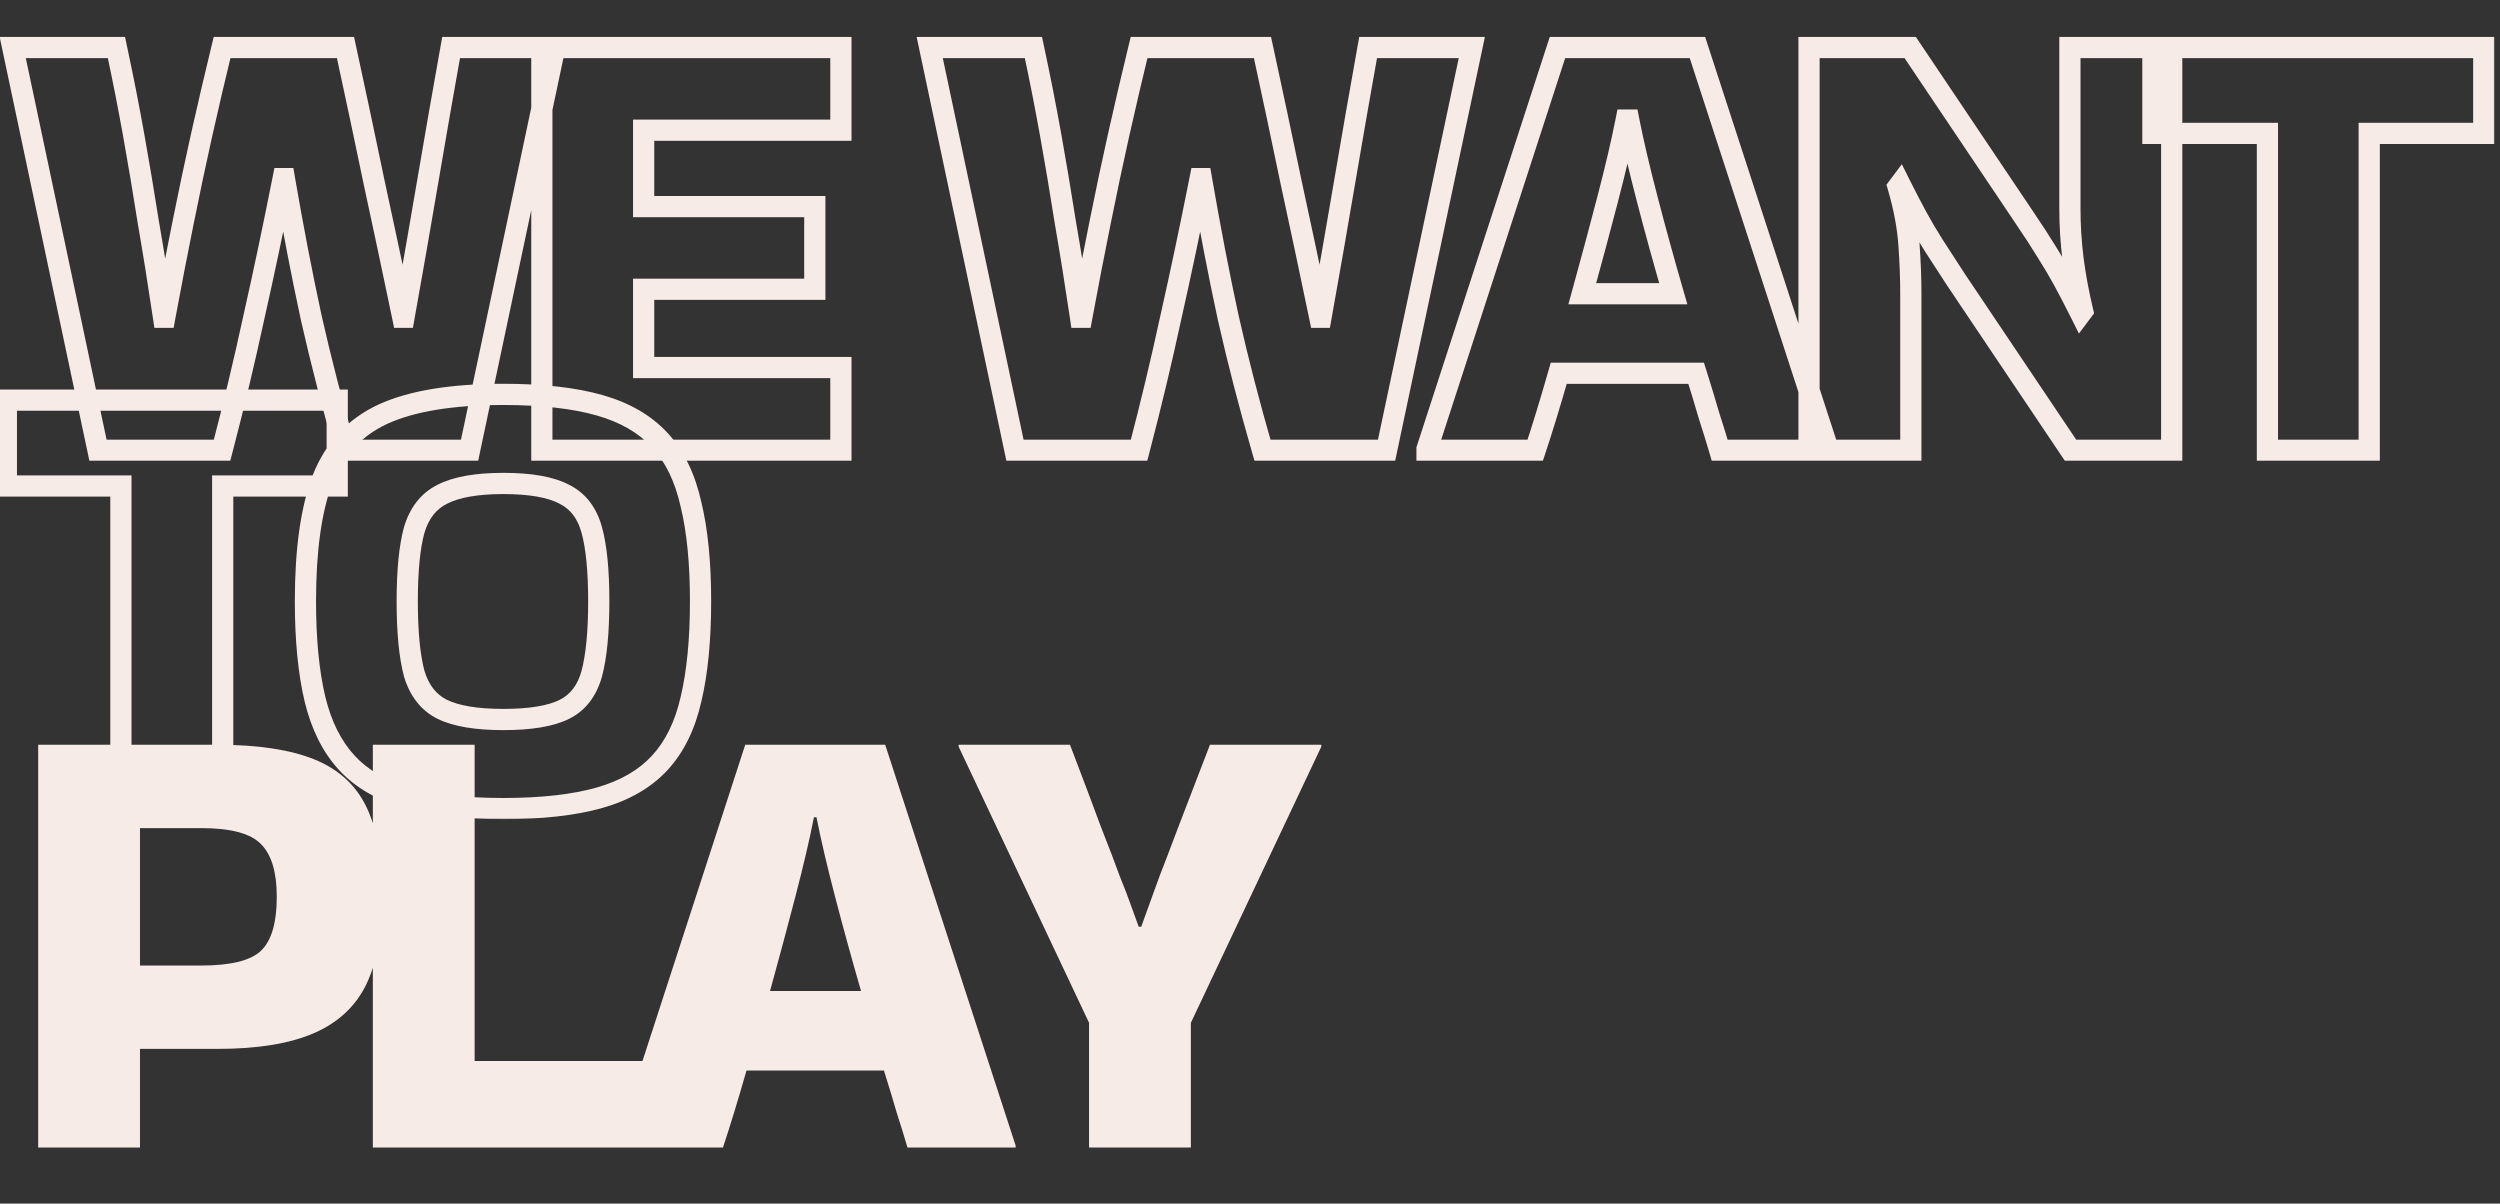 <svg width="943" height="454" viewBox="0 0 943 454" fill="none" xmlns="http://www.w3.org/2000/svg">
<rect x="0" y="0" width="943" height="454" fill="#333333" stroke="none"/>
<mask id="path-1-outside-1_85_1489" maskUnits="userSpaceOnUse" x="-1" y="13" width="942" height="161" fill="black">
<rect fill="white" x="-1" y="13" width="942" height="161"/>
<path d="M170.16 17.92H209.28L177.12 169.84H130.32C125.36 152.72 121.04 136 117.36 119.68C113.84 103.36 110.48 85.92 107.28 67.36H106.8C103.12 85.92 99.44 103.36 95.76 119.68C92.24 136 88.24 152.72 83.76 169.84H36.96L4.8 17.92H43.92C46.32 29.12 48.48 40.08 50.4 50.8C52.32 61.52 54.16 72.48 55.92 83.68C57.84 94.72 59.76 106.72 61.68 119.68H62.16C64.56 106.72 66.88 94.72 69.12 83.68C71.36 72.48 73.68 61.52 76.08 50.8C78.48 40.08 81.04 29.12 83.76 17.92H130.32C134 34.88 137.6 51.84 141.12 68.8C144.8 85.76 148.4 102.72 151.92 119.68H152.4C155.44 102.72 158.4 85.76 161.28 68.8C164.16 51.84 167.12 34.88 170.16 17.92ZM204.384 169.84V17.92H317.184V49.12H242.784V77.92H307.344V109.12H242.784V138.64H317.184V169.84H204.384ZM516.051 17.92H555.171L523.011 169.84H476.211C471.251 152.72 466.931 136 463.251 119.68C459.731 103.36 456.371 85.92 453.171 67.36H452.691C449.011 85.92 445.331 103.36 441.651 119.68C438.131 136 434.131 152.72 429.651 169.84H382.851L350.691 17.92H389.811C392.211 29.12 394.371 40.08 396.291 50.8C398.211 61.52 400.051 72.48 401.811 83.68C403.731 94.72 405.651 106.72 407.571 119.68H408.051C410.451 106.72 412.771 94.72 415.011 83.68C417.251 72.48 419.571 61.52 421.971 50.8C424.371 40.08 426.931 29.12 429.651 17.92H476.211C479.891 34.88 483.491 51.84 487.011 68.8C490.691 85.76 494.291 102.72 497.811 119.68H498.291C501.331 102.72 504.291 85.76 507.171 68.8C510.051 51.84 513.011 34.88 516.051 17.92ZM689.475 169.12V169.84H648.675C647.555 166 646.195 161.6 644.595 156.64C643.155 151.68 641.555 146.4 639.795 140.8H587.955C584.755 152 581.795 161.68 579.075 169.84H538.275V169.36L587.475 17.92H640.275L689.475 169.12ZM613.395 45.28C611.795 53.44 609.475 63.36 606.435 75.04C603.395 86.72 600.195 98.64 596.835 110.8H631.155C627.635 98.64 624.355 86.72 621.315 75.04C618.275 63.36 615.955 53.44 614.355 45.28H613.395ZM780.769 17.92H819.169V169.84H781.009L737.809 105.52C734.449 100.4 731.649 96.08 729.409 92.56C727.169 89.04 725.089 85.52 723.169 82C721.249 78.48 719.089 74.32 716.689 69.52L715.969 70.48C718.209 78.16 719.569 85.36 720.049 92.08C720.529 98.64 720.769 105.04 720.769 111.28V169.84H682.369V17.92H720.529L763.729 82.24C767.089 87.2 769.889 91.52 772.129 95.2C774.369 98.72 776.449 102.24 778.369 105.76C780.289 109.28 782.449 113.44 784.849 118.24L785.569 117.28C783.969 110.56 782.769 104.08 781.969 97.84C781.169 91.44 780.769 85.12 780.769 78.88V17.92ZM855.272 169.84V50.32H812.072V17.92H936.872V50.32H893.672V169.84H855.272Z"/>
</mask>
<path d="M170.16 17.92V13.92H166.813L166.223 17.214L170.16 17.92ZM209.28 17.92L213.193 18.748L214.215 13.92H209.28V17.92ZM177.12 169.84V173.84H180.362L181.033 170.668L177.12 169.84ZM130.32 169.84L126.478 170.953L127.314 173.84H130.32V169.84ZM117.36 119.68L113.45 120.523L113.454 120.542L113.458 120.56L117.36 119.68ZM107.28 67.36L111.222 66.68L110.649 63.36H107.28V67.36ZM106.8 67.36V63.36H103.515L102.876 66.582L106.8 67.36ZM95.76 119.68L91.858 118.8L91.854 118.818L91.85 118.837L95.76 119.68ZM83.76 169.84V173.84H86.848L87.63 170.853L83.76 169.84ZM36.96 169.84L33.047 170.668L33.718 173.84H36.96V169.84ZM4.8 17.92V13.92H-0.135L0.887 18.748L4.8 17.92ZM43.92 17.92L47.831 17.082L47.154 13.92H43.92V17.92ZM50.4 50.8L46.463 51.505L50.4 50.8ZM55.92 83.68L51.968 84.301L51.974 84.333L51.979 84.365L55.92 83.68ZM61.68 119.68L57.723 120.266L58.229 123.68H61.68V119.68ZM62.16 119.68V123.68H65.487L66.093 120.408L62.16 119.68ZM69.12 83.68L73.04 84.475L73.042 84.465L69.12 83.68ZM76.08 50.8L72.177 49.926L76.08 50.8ZM83.76 17.92V13.92H80.615L79.873 16.976L83.76 17.92ZM130.32 17.92L134.229 17.072L133.545 13.92H130.32V17.92ZM141.12 68.8L137.203 69.613L137.207 69.63L137.211 69.648L141.12 68.8ZM151.92 119.68L148.003 120.493L148.665 123.68H151.92V119.68ZM152.4 119.68V123.68H155.747L156.337 120.386L152.4 119.68ZM170.16 21.92H209.28V13.92H170.16V21.92ZM205.367 17.092L173.207 169.012L181.033 170.668L213.193 18.748L205.367 17.092ZM177.12 165.84H130.32V173.84H177.12V165.84ZM134.162 168.727C129.223 151.679 124.923 135.037 121.262 118.8L113.458 120.56C117.157 136.963 121.497 153.761 126.478 170.953L134.162 168.727ZM121.27 118.837C117.763 102.577 114.414 85.192 111.222 66.68L103.338 68.04C106.546 86.648 109.917 104.143 113.45 120.523L121.27 118.837ZM107.28 63.36H106.8V71.36H107.28V63.36ZM102.876 66.582C99.202 85.112 95.529 102.518 91.858 118.8L99.662 120.56C103.351 104.202 107.038 86.728 110.724 68.138L102.876 66.582ZM91.85 118.837C88.343 135.097 84.356 151.76 79.89 168.827L87.63 170.853C92.124 153.68 96.137 136.903 99.67 120.523L91.85 118.837ZM83.76 165.84H36.96V173.84H83.76V165.84ZM40.873 169.012L8.713 17.092L0.887 18.748L33.047 170.668L40.873 169.012ZM4.8 21.92H43.92V13.92H4.8V21.92ZM40.009 18.758C42.4 29.916 44.551 40.832 46.463 51.505L54.337 50.095C52.409 39.328 50.24 28.324 47.831 17.082L40.009 18.758ZM46.463 51.505C48.377 62.196 50.213 73.128 51.968 84.301L59.871 83.059C58.107 71.832 56.263 60.844 54.337 50.095L46.463 51.505ZM51.979 84.365C53.893 95.367 55.807 107.334 57.723 120.266L65.637 119.094C63.713 106.106 61.787 94.073 59.861 82.995L51.979 84.365ZM61.68 123.68H62.16V115.68H61.68V123.68ZM66.093 120.408C68.49 107.467 70.805 95.49 73.04 84.475L65.2 82.885C62.955 93.95 60.63 105.973 58.227 118.952L66.093 120.408ZM73.042 84.465C75.277 73.293 77.59 62.363 79.983 51.674L72.177 49.926C69.77 60.677 67.443 71.667 65.198 82.895L73.042 84.465ZM79.983 51.674C82.378 40.978 84.932 30.042 87.647 18.864L79.873 16.976C77.148 28.198 74.582 39.182 72.177 49.926L79.983 51.674ZM83.76 21.92H130.32V13.92H83.76V21.92ZM126.411 18.768C130.088 35.716 133.686 52.665 137.203 69.613L145.037 67.987C141.514 51.015 137.912 34.044 134.229 17.072L126.411 18.768ZM137.211 69.648C140.888 86.597 144.486 103.545 148.003 120.493L155.837 118.867C152.314 101.895 148.712 84.924 145.029 67.952L137.211 69.648ZM151.92 123.68H152.4V115.68H151.92V123.68ZM156.337 120.386C159.379 103.414 162.342 86.442 165.224 69.47L157.336 68.13C154.459 85.078 151.501 102.026 148.463 118.974L156.337 120.386ZM165.224 69.47C168.102 52.522 171.059 35.574 174.097 18.626L166.223 17.214C163.181 34.186 160.219 51.158 157.336 68.13L165.224 69.47ZM204.384 169.84H200.384V173.84H204.384V169.84ZM204.384 17.92V13.92H200.384V17.92H204.384ZM317.184 17.92H321.184V13.92H317.184V17.92ZM317.184 49.12V53.12H321.184V49.12H317.184ZM242.784 49.12V45.12H238.784V49.12H242.784ZM242.784 77.92H238.784V81.92H242.784V77.92ZM307.344 77.92H311.344V73.92H307.344V77.92ZM307.344 109.12V113.12H311.344V109.12H307.344ZM242.784 109.12V105.12H238.784V109.12H242.784ZM242.784 138.64H238.784V142.64H242.784V138.64ZM317.184 138.64H321.184V134.64H317.184V138.64ZM317.184 169.84V173.84H321.184V169.84H317.184ZM208.384 169.84V17.92H200.384V169.84H208.384ZM204.384 21.92H317.184V13.92H204.384V21.92ZM313.184 17.92V49.12H321.184V17.92H313.184ZM317.184 45.12H242.784V53.12H317.184V45.12ZM238.784 49.12V77.92H246.784V49.12H238.784ZM242.784 81.92H307.344V73.92H242.784V81.92ZM303.344 77.92V109.12H311.344V77.92H303.344ZM307.344 105.12H242.784V113.12H307.344V105.12ZM238.784 109.12V138.64H246.784V109.12H238.784ZM242.784 142.64H317.184V134.64H242.784V142.64ZM313.184 138.64V169.84H321.184V138.64H313.184ZM317.184 165.84H204.384V173.84H317.184V165.84ZM516.051 17.92V13.92H512.704L512.113 17.214L516.051 17.92ZM555.171 17.92L559.084 18.748L560.106 13.92H555.171V17.92ZM523.011 169.84V173.84H526.253L526.924 170.668L523.011 169.84ZM476.211 169.84L472.369 170.953L473.205 173.84H476.211V169.84ZM463.251 119.68L459.341 120.523L459.344 120.542L459.349 120.56L463.251 119.68ZM453.171 67.36L457.112 66.68L456.54 63.36H453.171V67.36ZM452.691 67.36V63.36H449.406L448.767 66.582L452.691 67.36ZM441.651 119.68L437.749 118.8L437.744 118.818L437.741 118.837L441.651 119.68ZM429.651 169.84V173.84H432.739L433.52 170.853L429.651 169.84ZM382.851 169.84L378.937 170.668L379.609 173.84H382.851V169.84ZM350.691 17.92V13.92H345.755L346.777 18.748L350.691 17.92ZM389.811 17.92L393.722 17.082L393.044 13.92H389.811V17.92ZM396.291 50.8L392.353 51.505L396.291 50.8ZM401.811 83.68L397.859 84.301L397.864 84.333L397.87 84.365L401.811 83.68ZM407.571 119.68L403.614 120.266L404.12 123.68H407.571V119.68ZM408.051 119.68V123.68H411.378L411.984 120.408L408.051 119.68ZM415.011 83.68L418.931 84.475L418.933 84.465L415.011 83.68ZM421.971 50.8L418.067 49.926L421.971 50.8ZM429.651 17.92V13.92H426.506L425.764 16.976L429.651 17.92ZM476.211 17.92L480.12 17.072L479.436 13.92H476.211V17.92ZM487.011 68.8L483.094 69.613L483.098 69.63L483.102 69.648L487.011 68.8ZM497.811 119.68L493.894 120.493L494.556 123.68H497.811V119.68ZM498.291 119.68V123.68H501.637L502.228 120.386L498.291 119.68ZM516.051 21.92H555.171V13.92H516.051V21.92ZM551.257 17.092L519.097 169.012L526.924 170.668L559.084 18.748L551.257 17.092ZM523.011 165.84H476.211V173.84H523.011V165.84ZM480.053 168.727C475.114 151.679 470.814 135.037 467.153 118.8L459.349 120.56C463.047 136.963 467.388 153.761 472.369 170.953L480.053 168.727ZM467.161 118.837C463.654 102.577 460.304 85.192 457.112 66.68L449.229 68.04C452.437 86.648 455.807 104.143 459.341 120.523L467.161 118.837ZM453.171 63.36H452.691V71.36H453.171V63.36ZM448.767 66.582C445.093 85.112 441.42 102.518 437.749 118.8L445.553 120.56C449.241 104.202 452.928 86.728 456.614 68.138L448.767 66.582ZM437.741 118.837C434.233 135.097 430.247 151.76 425.781 168.827L433.52 170.853C438.014 153.68 442.028 136.903 445.561 120.523L437.741 118.837ZM429.651 165.84H382.851V173.84H429.651V165.84ZM386.764 169.012L354.604 17.092L346.777 18.748L378.937 170.668L386.764 169.012ZM350.691 21.92H389.811V13.92H350.691V21.92ZM385.899 18.758C388.29 29.916 390.442 40.832 392.353 51.505L400.228 50.095C398.3 39.328 396.131 28.324 393.722 17.082L385.899 18.758ZM392.353 51.505C394.268 62.196 396.103 73.128 397.859 84.301L405.762 83.059C403.998 71.832 402.153 60.844 400.228 50.095L392.353 51.505ZM397.87 84.365C399.783 95.367 401.698 107.334 403.614 120.266L411.527 119.094C409.603 106.106 407.678 94.073 405.751 82.995L397.87 84.365ZM407.571 123.68H408.051V115.68H407.571V123.68ZM411.984 120.408C414.38 107.467 416.696 95.49 418.931 84.475L411.091 82.885C408.845 93.95 406.521 105.973 404.117 118.952L411.984 120.408ZM418.933 84.465C421.167 73.293 423.481 62.363 425.874 51.674L418.067 49.926C415.66 60.677 413.334 71.667 411.088 82.895L418.933 84.465ZM425.874 51.674C428.269 40.978 430.823 30.042 433.538 18.864L425.764 16.976C423.038 28.198 420.473 39.182 418.067 49.926L425.874 51.674ZM429.651 21.92H476.211V13.92H429.651V21.92ZM472.302 18.768C475.979 35.716 479.577 52.665 483.094 69.613L490.927 67.987C487.405 51.015 483.802 34.044 480.12 17.072L472.302 18.768ZM483.102 69.648C486.779 86.597 490.377 103.545 493.894 120.493L501.727 118.867C498.205 101.895 494.602 84.924 490.92 67.952L483.102 69.648ZM497.811 123.68H498.291V115.68H497.811V123.68ZM502.228 120.386C505.27 103.414 508.232 86.442 511.114 69.47L503.227 68.13C500.349 85.078 497.391 102.026 494.353 118.974L502.228 120.386ZM511.114 69.47C513.992 52.522 516.95 35.574 519.988 18.626L512.113 17.214C509.071 34.186 506.109 51.158 503.227 68.13L511.114 69.47ZM689.475 169.12H693.475V168.486L693.279 167.882L689.475 169.12ZM689.475 169.84V173.84H693.475V169.84H689.475ZM648.675 169.84L644.835 170.96L645.675 173.84H648.675V169.84ZM644.595 156.64L640.754 157.755L640.77 157.812L640.788 157.868L644.595 156.64ZM639.795 140.8L643.611 139.601L642.731 136.8H639.795V140.8ZM587.955 140.8V136.8H584.938L584.109 139.701L587.955 140.8ZM579.075 169.84V173.84H581.958L582.87 171.105L579.075 169.84ZM538.275 169.84H534.275V173.84H538.275V169.84ZM538.275 169.36L534.471 168.124L534.275 168.727V169.36H538.275ZM587.475 17.92V13.92H584.569L583.671 16.684L587.475 17.92ZM640.275 17.92L644.079 16.682L643.18 13.92H640.275V17.92ZM613.395 45.28V41.28H610.103L609.47 44.51L613.395 45.28ZM606.435 75.04L602.564 74.032L606.435 75.04ZM596.835 110.8L592.979 109.735L591.58 114.8H596.835V110.8ZM631.155 110.8V114.8H636.477L634.997 109.688L631.155 110.8ZM621.315 75.04L617.444 76.047L621.315 75.04ZM614.355 45.28L618.28 44.51L617.647 41.28H614.355V45.28ZM685.475 169.12V169.84H693.475V169.12H685.475ZM689.475 165.84H648.675V173.84H689.475V165.84ZM652.515 168.72C651.382 164.835 650.01 160.398 648.402 155.412L640.788 157.868C642.38 162.802 643.728 167.165 644.835 170.96L652.515 168.72ZM648.436 155.525C646.987 150.533 645.379 145.225 643.611 139.601L635.979 141.999C637.731 147.575 639.323 152.827 640.754 157.755L648.436 155.525ZM639.795 136.8H587.955V144.8H639.795V136.8ZM584.109 139.701C580.92 150.863 577.977 160.485 575.28 168.575L582.87 171.105C585.613 162.875 588.59 153.137 591.801 141.899L584.109 139.701ZM579.075 165.84H538.275V173.84H579.075V165.84ZM542.275 169.84V169.36H534.275V169.84H542.275ZM542.079 170.596L591.279 19.156L583.671 16.684L534.471 168.124L542.079 170.596ZM587.475 21.92H640.275V13.92H587.475V21.92ZM636.471 19.158L685.671 170.358L693.279 167.882L644.079 16.682L636.471 19.158ZM609.47 44.51C607.891 52.564 605.592 62.4 602.564 74.032L610.306 76.047C613.358 64.32 615.699 54.316 617.32 46.05L609.47 44.51ZM602.564 74.032C599.529 85.692 596.334 97.593 592.979 109.735L600.691 111.865C604.056 99.687 607.261 87.748 610.306 76.047L602.564 74.032ZM596.835 114.8H631.155V106.8H596.835V114.8ZM634.997 109.688C631.487 97.561 628.216 85.676 625.186 74.032L617.444 76.047C620.494 87.764 623.783 99.719 627.313 111.912L634.997 109.688ZM625.186 74.032C622.158 62.4 619.859 52.564 618.28 44.51L610.43 46.05C612.051 54.316 614.392 64.32 617.444 76.047L625.186 74.032ZM614.355 41.28H613.395V49.28H614.355V41.28ZM780.769 17.92V13.92H776.769V17.92H780.769ZM819.169 17.92H823.169V13.92H819.169V17.92ZM819.169 169.84V173.84H823.169V169.84H819.169ZM781.009 169.84L777.688 172.07L778.877 173.84H781.009V169.84ZM737.809 105.52L734.465 107.715L734.476 107.732L734.488 107.75L737.809 105.52ZM729.409 92.56L732.783 90.412L729.409 92.56ZM723.169 82L726.68 80.085L723.169 82ZM716.689 69.52L720.266 67.731L717.372 61.942L713.489 67.12L716.689 69.52ZM715.969 70.48L712.769 68.08L711.569 69.68L712.129 71.6L715.969 70.48ZM720.049 92.08L716.059 92.365L716.059 92.372L720.049 92.08ZM720.769 169.84V173.84H724.769V169.84H720.769ZM682.369 169.84H678.369V173.84H682.369V169.84ZM682.369 17.92V13.92H678.369V17.92H682.369ZM720.529 17.92L723.849 15.69L722.661 13.92H720.529V17.92ZM763.729 82.24L760.408 84.47L760.413 84.477L760.417 84.483L763.729 82.24ZM772.129 95.2L768.712 97.28L768.733 97.314L768.754 97.347L772.129 95.2ZM778.369 105.76L774.857 107.675L778.369 105.76ZM784.849 118.24L781.271 120.029L784.165 125.818L788.049 120.64L784.849 118.24ZM785.569 117.28L788.769 119.68L789.895 118.179L789.46 116.354L785.569 117.28ZM781.969 97.84L778 98.336L778.001 98.349L781.969 97.84ZM780.769 21.92H819.169V13.92H780.769V21.92ZM815.169 17.92V169.84H823.169V17.92H815.169ZM819.169 165.84H781.009V173.84H819.169V165.84ZM784.329 167.61L741.129 103.29L734.488 107.75L777.688 172.07L784.329 167.61ZM741.153 103.325C737.799 98.215 735.01 93.911 732.783 90.412L726.034 94.707C728.288 98.249 731.099 102.585 734.465 107.715L741.153 103.325ZM732.783 90.412C730.59 86.965 728.556 83.523 726.68 80.085L719.657 83.915C721.622 87.517 723.748 91.115 726.034 94.707L732.783 90.412ZM726.68 80.085C724.789 76.618 722.652 72.502 720.266 67.731L713.111 71.309C715.526 76.138 717.708 80.342 719.657 83.915L726.68 80.085ZM713.489 67.12L712.769 68.08L719.169 72.88L719.889 71.92L713.489 67.12ZM712.129 71.6C714.304 79.057 715.602 85.975 716.059 92.365L724.039 91.795C723.535 84.745 722.114 77.263 719.809 69.36L712.129 71.6ZM716.059 92.372C716.533 98.84 716.769 105.142 716.769 111.28H724.769C724.769 104.938 724.525 98.44 724.038 91.788L716.059 92.372ZM716.769 111.28V169.84H724.769V111.28H716.769ZM720.769 165.84H682.369V173.84H720.769V165.84ZM686.369 169.84V17.92H678.369V169.84H686.369ZM682.369 21.92H720.529V13.92H682.369V21.92ZM717.208 20.15L760.408 84.47L767.049 80.01L723.849 15.69L717.208 20.15ZM760.417 84.483C763.754 89.409 766.516 93.672 768.712 97.28L775.546 93.12C773.262 89.368 770.424 84.991 767.04 79.997L760.417 84.483ZM768.754 97.347C770.948 100.795 772.982 104.237 774.857 107.675L781.88 103.845C779.916 100.243 777.79 96.645 775.503 93.052L768.754 97.347ZM774.857 107.675C776.748 111.142 778.886 115.258 781.271 120.029L788.426 116.451C786.012 111.622 783.829 107.418 781.88 103.845L774.857 107.675ZM788.049 120.64L788.769 119.68L782.369 114.88L781.649 115.84L788.049 120.64ZM789.46 116.354C787.89 109.758 786.717 103.418 785.936 97.331L778.001 98.349C778.821 104.742 780.048 111.362 781.678 118.206L789.46 116.354ZM785.938 97.344C785.158 91.103 784.769 84.949 784.769 78.88H776.769C776.769 85.291 777.18 91.777 778 98.336L785.938 97.344ZM784.769 78.88V17.92H776.769V78.88H784.769ZM855.272 169.84H851.272V173.84H855.272V169.84ZM855.272 50.32H859.272V46.32H855.272V50.32ZM812.072 50.32H808.072V54.32H812.072V50.32ZM812.072 17.92V13.92H808.072V17.92H812.072ZM936.872 17.92H940.872V13.92H936.872V17.92ZM936.872 50.32V54.32H940.872V50.32H936.872ZM893.672 50.32V46.32H889.672V50.32H893.672ZM893.672 169.84V173.84H897.672V169.84H893.672ZM859.272 169.84V50.32H851.272V169.84H859.272ZM855.272 46.32H812.072V54.32H855.272V46.32ZM816.072 50.32V17.92H808.072V50.32H816.072ZM812.072 21.92H936.872V13.92H812.072V21.92ZM932.872 17.92V50.32H940.872V17.92H932.872ZM936.872 46.32H893.672V54.32H936.872V46.32ZM889.672 50.32V169.84H897.672V50.32H889.672ZM893.672 165.84H855.272V173.84H893.672V165.84Z" fill="#F6EBE6" mask="url(#path-1-outside-1_85_1489)"/>
<mask id="path-3-outside-2_85_1489" maskUnits="userSpaceOnUse" x="-2" y="144" width="271" height="165" fill="black">
<rect fill="white" x="-2" y="144" width="271" height="165"/>
<path d="M45.6 302.84V183.32H2.4V150.92H127.2V183.32H84V302.84H45.6ZM115.209 226.76C115.209 207.4 117.369 192.04 121.689 180.68C126.169 169.32 133.769 161.16 144.489 156.2C155.369 151.24 170.489 148.76 189.849 148.76C204.409 148.76 216.489 150.12 226.089 152.84C235.689 155.56 243.289 159.96 248.889 166.04C254.489 172.12 258.409 180.2 260.649 190.28C263.049 200.2 264.249 212.36 264.249 226.76C264.249 241.32 263.049 253.64 260.649 263.72C258.409 273.64 254.489 281.64 248.889 287.72C243.289 293.8 235.689 298.2 226.089 300.92C216.489 303.64 204.409 305 189.849 305C175.289 305 163.209 303.64 153.609 300.92C144.009 298.2 136.409 293.8 130.809 287.72C125.209 281.64 121.209 273.64 118.809 263.72C116.409 253.64 115.209 241.32 115.209 226.76ZM189.849 271.4C200.089 271.4 207.769 270.12 212.889 267.56C218.009 265 221.449 260.52 223.209 254.12C224.969 247.56 225.849 238.44 225.849 226.76C225.849 215.24 224.969 206.28 223.209 199.88C221.449 193.48 218.009 189 212.889 186.44C207.769 183.72 200.089 182.36 189.849 182.36C179.769 182.36 172.089 183.72 166.809 186.44C161.689 189 158.169 193.48 156.249 199.88C154.489 206.28 153.609 215.24 153.609 226.76C153.609 238.44 154.489 247.56 156.249 254.12C158.169 260.52 161.689 265 166.809 267.56C172.089 270.12 179.769 271.4 189.849 271.4Z"/>
</mask>
<path d="M45.6 302.84H41.6V306.84H45.6V302.84ZM45.6 183.32H49.6V179.32H45.6V183.32ZM2.4 183.32H-1.6V187.32H2.4V183.32ZM2.4 150.92V146.92H-1.6V150.92H2.4ZM127.2 150.92H131.2V146.92H127.2V150.92ZM127.2 183.32V187.32H131.2V183.32H127.2ZM84 183.32V179.32H80V183.32H84ZM84 302.84V306.84H88V302.84H84ZM49.6 302.84V183.32H41.6V302.84H49.6ZM45.6 179.32H2.4V187.32H45.6V179.32ZM6.4 183.32V150.92H-1.6V183.32H6.4ZM2.4 154.92H127.2V146.92H2.4V154.92ZM123.2 150.92V183.32H131.2V150.92H123.2ZM127.2 179.32H84V187.32H127.2V179.32ZM80 183.32V302.84H88V183.32H80ZM84 298.84H45.6V306.84H84V298.84ZM121.689 180.68L117.968 179.213L117.959 179.235L117.951 179.258L121.689 180.68ZM144.489 156.2L142.83 152.56L142.82 152.565L142.81 152.57L144.489 156.2ZM226.089 152.84L224.999 156.689L226.089 152.84ZM248.889 166.04L245.947 168.75L248.889 166.04ZM260.649 190.28L256.745 191.148L256.753 191.184L256.762 191.221L260.649 190.28ZM260.649 263.72L256.758 262.794L256.753 262.816L256.748 262.839L260.649 263.72ZM248.889 287.72L245.947 285.01L248.889 287.72ZM153.609 300.92L152.519 304.769L153.609 300.92ZM130.809 287.72L133.752 285.01L130.809 287.72ZM118.809 263.72L114.918 264.646L114.92 264.654L114.922 264.661L118.809 263.72ZM223.209 254.12L227.066 255.181L227.07 255.169L227.073 255.157L223.209 254.12ZM223.209 199.88L219.353 200.941V200.941L223.209 199.88ZM212.889 186.44L211.013 189.972L211.056 189.996L211.101 190.018L212.889 186.44ZM166.809 186.44L168.598 190.018L168.62 190.007L168.641 189.996L166.809 186.44ZM156.249 199.88L152.418 198.731L152.405 198.775L152.393 198.819L156.249 199.88ZM156.249 254.12L152.386 255.157L152.401 255.213L152.418 255.269L156.249 254.12ZM166.809 267.56L165.021 271.138L165.042 271.149L165.064 271.159L166.809 267.56ZM119.209 226.76C119.209 207.632 121.353 192.819 125.428 182.102L117.951 179.258C113.386 191.261 111.209 207.168 111.209 226.76H119.209ZM125.41 182.147C129.527 171.708 136.417 164.343 146.169 159.83L142.81 152.57C131.122 157.977 122.811 166.932 117.968 179.213L125.41 182.147ZM146.149 159.84C156.283 155.219 170.749 152.76 189.849 152.76V144.76C170.23 144.76 154.456 147.261 142.83 152.56L146.149 159.84ZM189.849 152.76C204.193 152.76 215.876 154.104 224.999 156.689L227.18 148.991C217.103 146.136 204.625 144.76 189.849 144.76V152.76ZM224.999 156.689C234.036 159.249 240.942 163.316 245.947 168.75L251.832 163.33C245.636 156.604 237.342 151.871 227.18 148.991L224.999 156.689ZM245.947 168.75C250.964 174.197 254.62 181.586 256.745 191.148L264.554 189.412C262.199 178.814 258.014 170.043 251.832 163.33L245.947 168.75ZM256.762 191.221C259.064 200.736 260.249 212.558 260.249 226.76H268.249C268.249 212.162 267.035 199.664 264.537 189.339L256.762 191.221ZM260.249 226.76C260.249 241.123 259.063 253.112 256.758 262.794L264.541 264.646C267.035 254.168 268.249 241.517 268.249 226.76H260.249ZM256.748 262.839C254.627 272.232 250.975 279.551 245.947 285.01L251.832 290.43C258.004 283.729 262.192 275.048 264.551 264.601L256.748 262.839ZM245.947 285.01C240.942 290.444 234.036 294.511 224.999 297.071L227.18 304.769C237.342 301.889 245.636 297.156 251.832 290.43L245.947 285.01ZM224.999 297.071C215.876 299.656 204.193 301 189.849 301V309C204.625 309 217.103 307.624 227.18 304.769L224.999 297.071ZM189.849 301C175.505 301 163.823 299.656 154.7 297.071L152.519 304.769C162.596 307.624 175.073 309 189.849 309V301ZM154.7 297.071C145.662 294.511 138.756 290.444 133.752 285.01L127.867 290.43C134.062 297.156 142.356 301.889 152.519 304.769L154.7 297.071ZM133.752 285.01C128.708 279.534 124.974 272.192 122.697 262.779L114.922 264.661C117.444 275.088 121.711 283.746 127.867 290.43L133.752 285.01ZM122.701 262.794C120.395 253.112 119.209 241.123 119.209 226.76H111.209C111.209 241.517 112.423 254.168 114.918 264.646L122.701 262.794ZM189.849 275.4C200.294 275.4 208.722 274.116 214.678 271.138L211.101 263.982C206.816 266.124 199.885 267.4 189.849 267.4V275.4ZM214.678 271.138C220.979 267.987 225.058 262.483 227.066 255.181L219.353 253.059C217.841 258.557 215.04 262.013 211.101 263.982L214.678 271.138ZM227.073 255.157C228.966 248.101 229.849 238.578 229.849 226.76H221.849C221.849 238.302 220.973 247.019 219.346 253.083L227.073 255.157ZM229.849 226.76C229.849 215.103 228.966 205.728 227.066 198.819L219.353 200.941C220.973 206.832 221.849 215.377 221.849 226.76H229.849ZM227.066 198.819C225.058 191.517 220.979 186.013 214.678 182.862L211.101 190.018C215.04 191.987 217.841 195.443 219.353 200.941L227.066 198.819ZM214.766 182.908C208.78 179.728 200.313 178.36 189.849 178.36V186.36C199.866 186.36 206.759 187.712 211.013 189.972L214.766 182.908ZM189.849 178.36C179.52 178.36 171.09 179.735 164.978 182.884L168.641 189.996C173.089 187.705 180.019 186.36 189.849 186.36V178.36ZM165.021 182.862C158.748 185.999 154.597 191.467 152.418 198.731L160.081 201.029C161.742 195.493 164.631 192.001 168.598 190.018L165.021 182.862ZM152.393 198.819C150.493 205.728 149.609 215.103 149.609 226.76H157.609C157.609 215.377 158.486 206.832 160.106 200.941L152.393 198.819ZM149.609 226.76C149.609 238.578 150.493 248.101 152.386 255.157L160.113 253.083C158.486 247.019 157.609 238.302 157.609 226.76H149.609ZM152.418 255.269C154.597 262.533 158.748 268.001 165.021 271.138L168.598 263.982C164.631 261.999 161.742 258.507 160.081 252.971L152.418 255.269ZM165.064 271.159C171.147 274.108 179.54 275.4 189.849 275.4V267.4C179.999 267.4 173.032 266.132 168.554 263.961L165.064 271.159Z" fill="#F6EBE6" mask="url(#path-3-outside-2_85_1489)"/>
<path d="M52.8 432.84H14.4V280.92H82.08C97.28 280.92 109.44 282.76 118.56 286.44C127.68 290.12 134.24 296.12 138.24 304.44C142.24 312.76 144.24 324.04 144.24 338.28C144.24 351.72 142.24 362.68 138.24 371.16C134.24 379.48 127.68 385.64 118.56 389.64C109.44 393.64 97.28 395.64 82.08 395.64H52.8V432.84ZM75.84 312.36H52.8V364.2H75.84C87.2 364.2 94.8 362.28 98.64 358.44C102.48 354.6 104.4 347.88 104.4 338.28C104.4 329.16 102.48 322.6 98.64 318.6C94.8 314.44 87.2 312.36 75.84 312.36ZM251.034 400.2V432.84H140.634V280.92H179.034V400.2H251.034ZM383.1 432.12V432.84H342.3C341.18 429 339.82 424.6 338.22 419.64C336.78 414.68 335.18 409.4 333.42 403.8H281.58C278.38 415 275.42 424.68 272.7 432.84H231.9V432.36L281.1 280.92H333.9L383.1 432.12ZM307.02 308.28C305.42 316.44 303.1 326.36 300.06 338.04C297.02 349.72 293.82 361.64 290.46 373.8H324.78C321.26 361.64 317.98 349.72 314.94 338.04C311.9 326.36 309.58 316.44 307.98 308.28H307.02ZM410.794 432.84V385.8L361.594 281.64V280.92H403.594C408.554 293.88 412.474 304.28 415.354 312.12C418.394 319.8 420.714 325.88 422.314 330.36C424.074 334.68 425.434 338.2 426.394 340.92C427.354 343.64 428.394 346.52 429.514 349.56H430.474C431.594 346.52 432.634 343.64 433.594 340.92C434.554 338.2 435.834 334.68 437.434 330.36C439.194 325.88 441.514 319.8 444.394 312.12C447.434 304.28 451.434 293.88 456.394 280.92H498.394V281.64L449.194 385.8V432.84H410.794Z" fill="#F6EBE6"/>
</svg>
